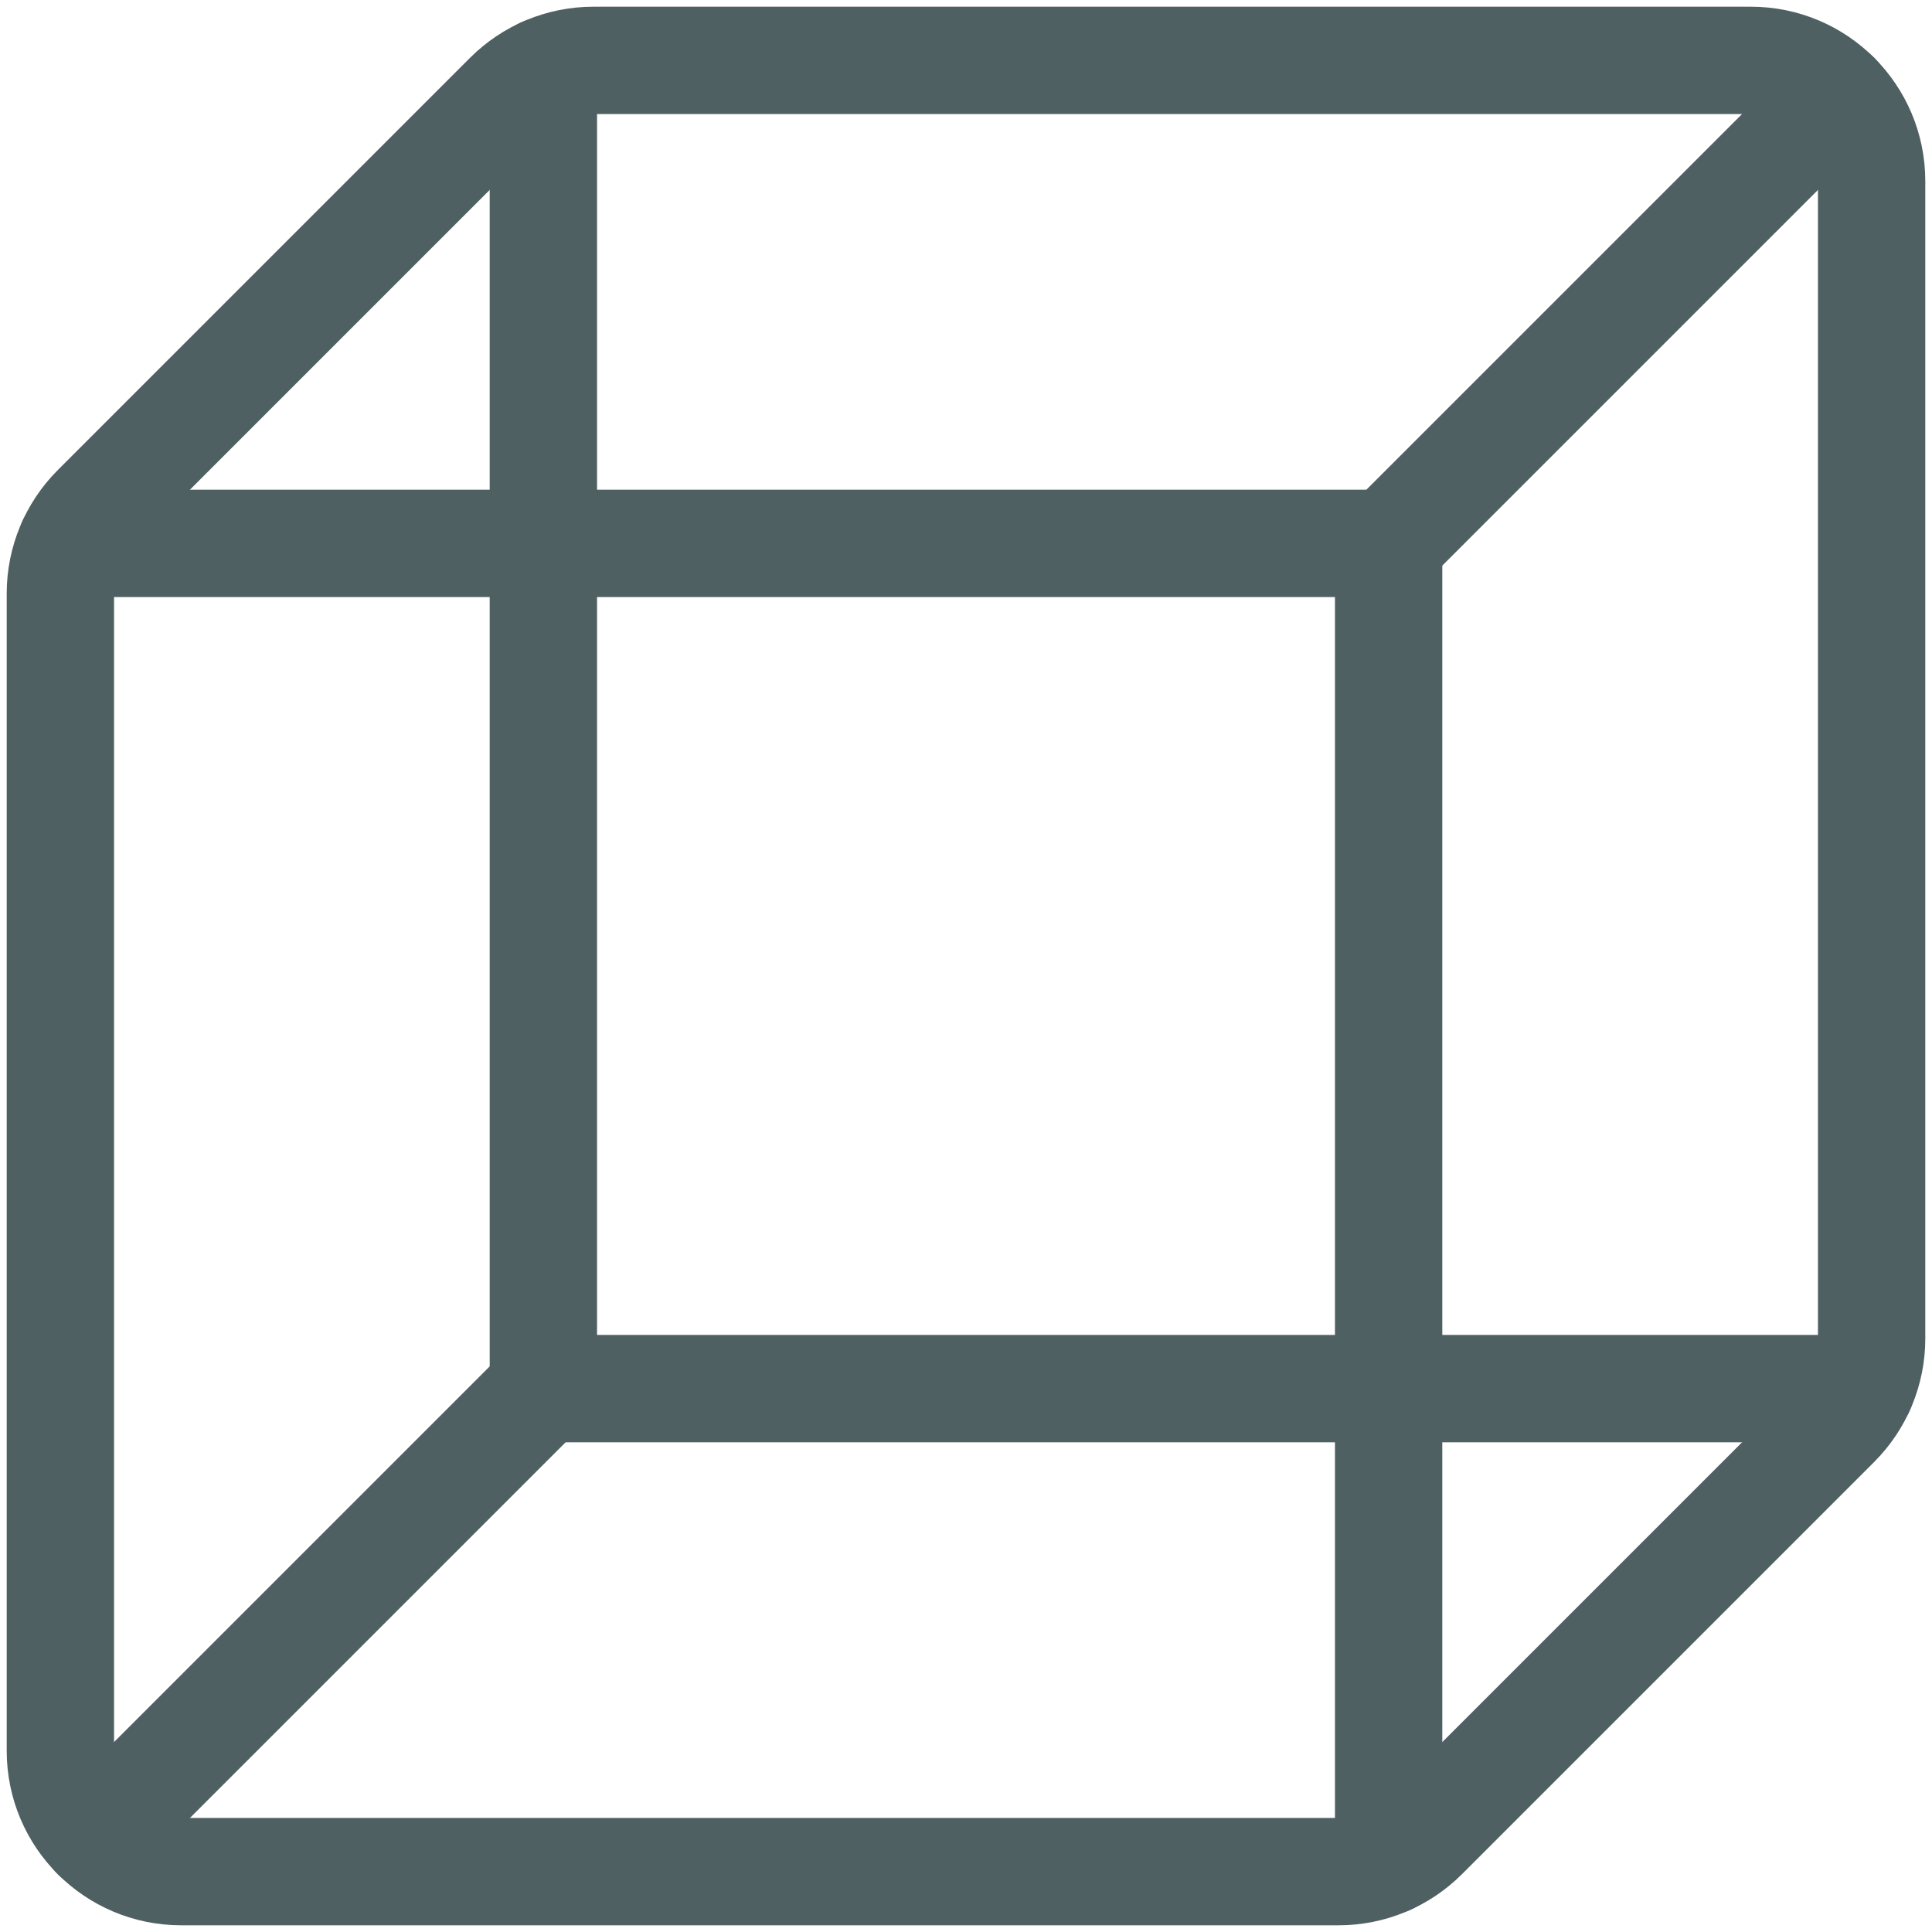 <svg xmlns="http://www.w3.org/2000/svg" width="72" height="72" viewBox="0 0 72 72" fill="none"><path fill-rule="evenodd" clip-rule="evenodd" d="M49.887 69.75C51.08 69.75 52.223 69.276 53.067 68.433L68.433 53.067C69.276 52.223 69.75 51.08 69.75 49.887V6.75C69.75 4.265 67.735 2.25 65.25 2.25H22.113C20.92 2.25 19.777 2.724 18.933 3.567L3.567 18.933C2.724 19.777 2.25 20.92 2.25 22.113V65.25C2.25 67.735 4.265 69.75 6.75 69.75H49.887Z" stroke="#4F6063" stroke-width="4" stroke-linecap="round" stroke-linejoin="round"></path><path d="M51.75 69.345V20.25" stroke="#4F6063" stroke-width="4" stroke-linecap="round" stroke-linejoin="round"></path><path d="M20.25 51.75H69.345" stroke="#4F6063" stroke-width="4" stroke-linecap="round" stroke-linejoin="round"></path><path d="M3.567 68.433L20.25 51.75" stroke="#4F6063" stroke-width="4" stroke-linecap="round" stroke-linejoin="round"></path><path d="M51.75 20.25L68.433 3.567" stroke="#4F6063" stroke-width="4" stroke-linecap="round" stroke-linejoin="round"></path><path d="M51.75 20.25H2.655" stroke="#4F6063" stroke-width="4" stroke-linecap="round" stroke-linejoin="round"></path><path d="M20.25 2.655V51.75" stroke="#4F6063" stroke-width="4" stroke-linecap="round" stroke-linejoin="round"></path></svg>